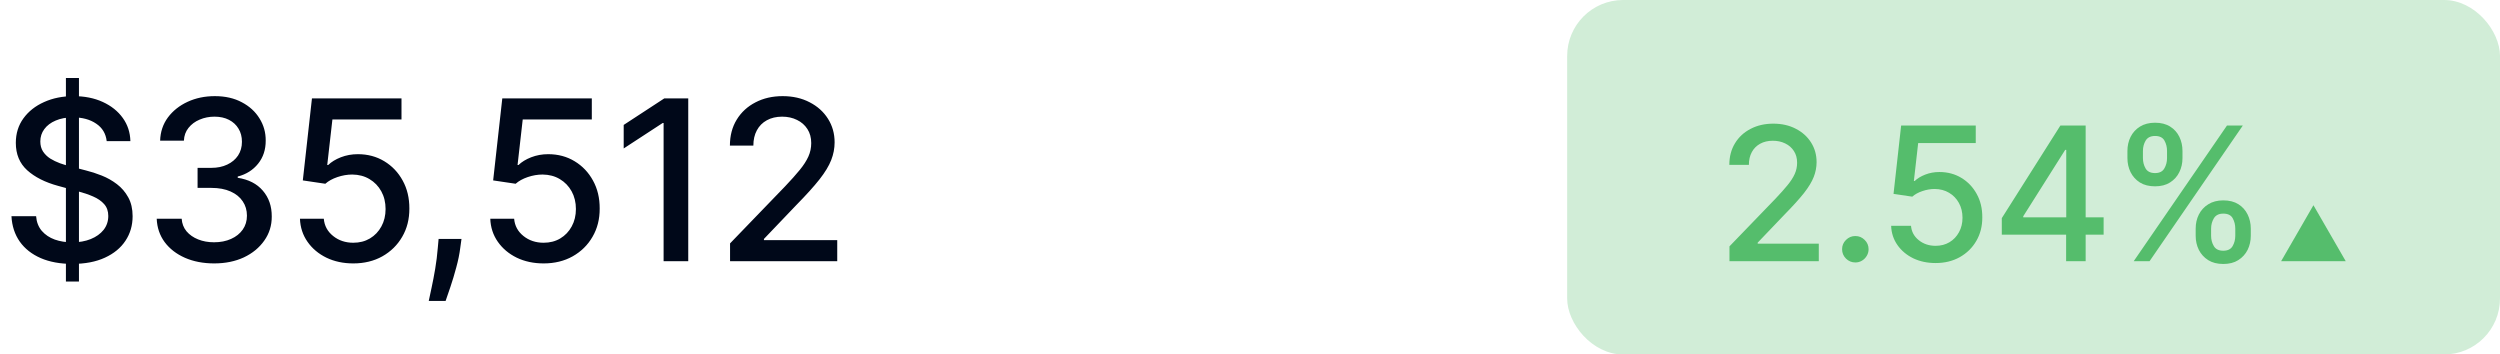 <svg width="134" height="19" viewBox="0 0 134 19" fill="none" xmlns="http://www.w3.org/2000/svg">
<path d="M3.533 15.091V4.182H4.232V15.091H3.533ZM5.719 7.565C5.673 7.162 5.486 6.849 5.156 6.628C4.827 6.403 4.412 6.291 3.912 6.291C3.554 6.291 3.244 6.348 2.983 6.462C2.722 6.572 2.518 6.726 2.374 6.922C2.232 7.115 2.161 7.335 2.161 7.582C2.161 7.79 2.209 7.969 2.305 8.119C2.405 8.27 2.534 8.396 2.693 8.499C2.855 8.598 3.028 8.682 3.213 8.75C3.398 8.815 3.575 8.869 3.746 8.912L4.598 9.134C4.876 9.202 5.162 9.294 5.455 9.411C5.747 9.527 6.018 9.68 6.268 9.871C6.518 10.061 6.72 10.297 6.874 10.578C7.03 10.859 7.108 11.196 7.108 11.588C7.108 12.082 6.98 12.521 6.724 12.905C6.472 13.288 6.104 13.591 5.621 13.812C5.141 14.034 4.56 14.145 3.878 14.145C3.224 14.145 2.659 14.041 2.182 13.834C1.705 13.626 1.331 13.332 1.061 12.952C0.791 12.568 0.642 12.114 0.614 11.588H1.935C1.96 11.903 2.062 12.166 2.241 12.376C2.423 12.584 2.655 12.739 2.936 12.841C3.22 12.94 3.531 12.99 3.869 12.99C4.241 12.99 4.572 12.932 4.862 12.815C5.155 12.696 5.385 12.531 5.553 12.321C5.72 12.108 5.804 11.859 5.804 11.575C5.804 11.317 5.73 11.105 5.582 10.94C5.438 10.776 5.24 10.639 4.99 10.531C4.743 10.423 4.463 10.328 4.151 10.246L3.119 9.964C2.42 9.774 1.866 9.494 1.457 9.125C1.051 8.756 0.848 8.267 0.848 7.659C0.848 7.156 0.984 6.717 1.257 6.342C1.53 5.967 1.899 5.676 2.365 5.469C2.831 5.259 3.357 5.153 3.942 5.153C4.533 5.153 5.054 5.257 5.506 5.464C5.96 5.672 6.318 5.957 6.58 6.321C6.841 6.682 6.977 7.097 6.989 7.565H5.719ZM11.48 14.119C10.895 14.119 10.373 14.018 9.912 13.817C9.455 13.615 9.093 13.335 8.826 12.977C8.561 12.617 8.419 12.199 8.4 11.724H9.738C9.755 11.983 9.841 12.207 9.998 12.398C10.157 12.585 10.364 12.73 10.62 12.832C10.875 12.935 11.159 12.986 11.472 12.986C11.816 12.986 12.12 12.926 12.384 12.807C12.651 12.688 12.86 12.521 13.01 12.308C13.161 12.092 13.236 11.844 13.236 11.562C13.236 11.27 13.161 11.013 13.01 10.791C12.863 10.567 12.645 10.391 12.358 10.263C12.074 10.135 11.73 10.071 11.327 10.071H10.59V8.997H11.327C11.651 8.997 11.935 8.939 12.179 8.822C12.427 8.706 12.62 8.544 12.759 8.337C12.898 8.126 12.968 7.881 12.968 7.599C12.968 7.33 12.907 7.095 12.784 6.896C12.665 6.695 12.495 6.537 12.273 6.423C12.054 6.31 11.796 6.253 11.498 6.253C11.213 6.253 10.948 6.305 10.701 6.411C10.456 6.513 10.258 6.661 10.104 6.854C9.951 7.044 9.868 7.273 9.857 7.54H8.583C8.597 7.068 8.736 6.653 9 6.295C9.267 5.938 9.62 5.658 10.057 5.456C10.495 5.254 10.98 5.153 11.515 5.153C12.074 5.153 12.557 5.263 12.963 5.482C13.373 5.697 13.688 5.986 13.909 6.347C14.134 6.707 14.245 7.102 14.242 7.531C14.245 8.02 14.108 8.435 13.833 8.776C13.56 9.116 13.196 9.345 12.742 9.462V9.53C13.321 9.618 13.77 9.848 14.088 10.22C14.409 10.592 14.569 11.054 14.566 11.605C14.569 12.085 14.435 12.516 14.165 12.896C13.898 13.277 13.533 13.577 13.07 13.796C12.607 14.011 12.077 14.119 11.48 14.119ZM18.937 14.119C18.403 14.119 17.923 14.017 17.497 13.812C17.074 13.605 16.735 13.321 16.483 12.96C16.23 12.599 16.095 12.188 16.078 11.724H17.356C17.387 12.099 17.554 12.408 17.855 12.649C18.156 12.891 18.517 13.011 18.937 13.011C19.272 13.011 19.569 12.935 19.828 12.781C20.089 12.625 20.294 12.411 20.442 12.138C20.592 11.865 20.667 11.554 20.667 11.204C20.667 10.849 20.591 10.533 20.437 10.254C20.284 9.976 20.072 9.757 19.802 9.598C19.535 9.439 19.228 9.358 18.882 9.355C18.618 9.355 18.352 9.401 18.085 9.491C17.818 9.582 17.602 9.702 17.437 9.849L16.231 9.67L16.721 5.273H21.52V6.402H17.817L17.54 8.844H17.591C17.761 8.679 17.987 8.541 18.268 8.43C18.552 8.32 18.856 8.264 19.18 8.264C19.711 8.264 20.184 8.391 20.599 8.643C21.017 8.896 21.345 9.241 21.584 9.679C21.825 10.114 21.944 10.614 21.942 11.179C21.944 11.744 21.817 12.249 21.558 12.692C21.302 13.135 20.947 13.484 20.493 13.74C20.041 13.993 19.522 14.119 18.937 14.119ZM24.736 12.807L24.672 13.271C24.63 13.612 24.557 13.967 24.455 14.337C24.356 14.709 24.252 15.054 24.144 15.372C24.039 15.69 23.952 15.943 23.884 16.131H22.981C23.017 15.954 23.069 15.716 23.134 15.415C23.199 15.117 23.263 14.783 23.326 14.413C23.388 14.044 23.435 13.668 23.466 13.284L23.509 12.807H24.736ZM29.139 14.119C28.605 14.119 28.124 14.017 27.698 13.812C27.275 13.605 26.937 13.321 26.684 12.96C26.431 12.599 26.296 12.188 26.279 11.724H27.558C27.589 12.099 27.755 12.408 28.056 12.649C28.357 12.891 28.718 13.011 29.139 13.011C29.474 13.011 29.771 12.935 30.029 12.781C30.291 12.625 30.495 12.411 30.643 12.138C30.793 11.865 30.869 11.554 30.869 11.204C30.869 10.849 30.792 10.533 30.639 10.254C30.485 9.976 30.274 9.757 30.004 9.598C29.737 9.439 29.43 9.358 29.083 9.355C28.819 9.355 28.553 9.401 28.286 9.491C28.019 9.582 27.803 9.702 27.639 9.849L26.433 9.67L26.923 5.273H31.721V6.402H28.018L27.741 8.844H27.792C27.962 8.679 28.188 8.541 28.47 8.43C28.754 8.32 29.058 8.264 29.381 8.264C29.913 8.264 30.386 8.391 30.8 8.643C31.218 8.896 31.546 9.241 31.785 9.679C32.026 10.114 32.146 10.614 32.143 11.179C32.146 11.744 32.018 12.249 31.759 12.692C31.504 13.135 31.149 13.484 30.694 13.74C30.242 13.993 29.724 14.119 29.139 14.119ZM36.89 5.273V14H35.569V6.594H35.518L33.43 7.957V6.696L35.608 5.273H36.89ZM39.131 14V13.046L42.084 9.986C42.4 9.653 42.66 9.362 42.864 9.112C43.072 8.859 43.226 8.619 43.329 8.392C43.431 8.165 43.482 7.923 43.482 7.668C43.482 7.378 43.414 7.128 43.278 6.918C43.141 6.705 42.955 6.541 42.719 6.428C42.483 6.311 42.218 6.253 41.922 6.253C41.61 6.253 41.337 6.317 41.104 6.445C40.871 6.572 40.692 6.753 40.567 6.986C40.442 7.219 40.38 7.491 40.38 7.804H39.123C39.123 7.273 39.245 6.808 39.489 6.411C39.733 6.013 40.069 5.705 40.495 5.486C40.921 5.264 41.405 5.153 41.948 5.153C42.496 5.153 42.979 5.263 43.397 5.482C43.817 5.697 44.145 5.993 44.381 6.368C44.617 6.74 44.735 7.161 44.735 7.629C44.735 7.953 44.674 8.27 44.552 8.58C44.432 8.889 44.224 9.234 43.925 9.615C43.627 9.993 43.212 10.452 42.681 10.992L40.947 12.807V12.871H44.876V14H39.131Z" fill="#000819"/>
<rect x="84" width="50" height="19" rx="3" fill="#55BD6C" fill-opacity="0.27"/>
<path d="M92.7 14V13.204L95.16 10.655C95.423 10.378 95.64 10.135 95.81 9.927C95.983 9.716 96.112 9.516 96.197 9.327C96.283 9.137 96.325 8.936 96.325 8.723C96.325 8.482 96.269 8.273 96.155 8.098C96.041 7.92 95.886 7.784 95.69 7.69C95.493 7.593 95.272 7.544 95.026 7.544C94.765 7.544 94.538 7.597 94.344 7.704C94.15 7.81 94.001 7.961 93.896 8.155C93.792 8.349 93.74 8.576 93.74 8.837H92.692C92.692 8.394 92.794 8.007 92.998 7.675C93.201 7.344 93.481 7.087 93.836 6.905C94.191 6.72 94.595 6.628 95.047 6.628C95.504 6.628 95.906 6.719 96.254 6.901C96.605 7.081 96.878 7.327 97.075 7.64C97.271 7.95 97.369 8.3 97.369 8.691C97.369 8.961 97.318 9.225 97.217 9.483C97.117 9.741 96.943 10.029 96.695 10.346C96.446 10.661 96.1 11.043 95.658 11.493L94.212 13.006V13.059H97.487V14H92.7ZM99.446 14.068C99.252 14.068 99.085 13.999 98.945 13.861C98.806 13.722 98.736 13.554 98.736 13.357C98.736 13.163 98.806 12.997 98.945 12.86C99.085 12.72 99.252 12.651 99.446 12.651C99.64 12.651 99.807 12.72 99.947 12.86C100.087 12.997 100.156 13.163 100.156 13.357C100.156 13.488 100.123 13.607 100.057 13.716C99.993 13.822 99.908 13.908 99.801 13.972C99.695 14.036 99.576 14.068 99.446 14.068ZM103.748 14.099C103.303 14.099 102.903 14.014 102.548 13.844C102.195 13.671 101.913 13.434 101.702 13.133C101.492 12.833 101.379 12.49 101.365 12.104H102.43C102.456 12.416 102.595 12.673 102.846 12.874C103.097 13.075 103.397 13.176 103.748 13.176C104.027 13.176 104.275 13.112 104.49 12.984C104.708 12.854 104.878 12.675 105.001 12.448C105.127 12.221 105.19 11.962 105.19 11.671C105.19 11.374 105.126 11.111 104.998 10.879C104.87 10.646 104.694 10.464 104.469 10.332C104.246 10.199 103.99 10.132 103.702 10.129C103.481 10.129 103.26 10.167 103.038 10.243C102.815 10.319 102.635 10.418 102.498 10.541L101.493 10.392L101.901 6.727H105.9V7.668H102.814L102.583 9.703H102.626C102.768 9.566 102.956 9.451 103.19 9.359C103.427 9.266 103.68 9.22 103.95 9.22C104.393 9.22 104.787 9.326 105.133 9.536C105.481 9.747 105.754 10.035 105.953 10.399C106.154 10.761 106.254 11.178 106.251 11.649C106.254 12.12 106.147 12.54 105.932 12.91C105.719 13.279 105.423 13.57 105.044 13.783C104.668 13.994 104.235 14.099 103.748 14.099ZM107.296 12.579V11.692L110.438 6.727H111.138V8.034H110.694L108.446 11.592V11.649H112.754V12.579H107.296ZM110.744 14V12.31L110.751 11.905V6.727H111.791V14H110.744ZM117.688 12.636V12.253C117.688 11.978 117.744 11.727 117.858 11.5C117.974 11.27 118.142 11.087 118.362 10.95C118.585 10.81 118.853 10.74 119.168 10.74C119.49 10.74 119.76 10.809 119.978 10.946C120.196 11.083 120.36 11.267 120.472 11.496C120.585 11.726 120.642 11.978 120.642 12.253V12.636C120.642 12.911 120.585 13.163 120.472 13.393C120.358 13.62 120.191 13.803 119.971 13.943C119.753 14.081 119.486 14.149 119.168 14.149C118.849 14.149 118.579 14.081 118.359 13.943C118.139 13.803 117.972 13.62 117.858 13.393C117.744 13.163 117.688 12.911 117.688 12.636ZM118.515 12.253V12.636C118.515 12.84 118.563 13.025 118.661 13.19C118.758 13.356 118.927 13.439 119.168 13.439C119.407 13.439 119.574 13.356 119.669 13.19C119.764 13.025 119.811 12.84 119.811 12.636V12.253C119.811 12.049 119.765 11.865 119.673 11.699C119.583 11.533 119.415 11.45 119.168 11.45C118.932 11.45 118.764 11.533 118.664 11.699C118.565 11.865 118.515 12.049 118.515 12.253ZM114.03 8.474V8.091C114.03 7.816 114.087 7.564 114.2 7.335C114.316 7.105 114.484 6.921 114.705 6.784C114.927 6.647 115.196 6.578 115.511 6.578C115.833 6.578 116.103 6.647 116.32 6.784C116.538 6.921 116.703 7.105 116.814 7.335C116.925 7.564 116.981 7.816 116.981 8.091V8.474C116.981 8.749 116.924 9.001 116.81 9.231C116.699 9.458 116.533 9.642 116.313 9.781C116.095 9.919 115.828 9.987 115.511 9.987C115.189 9.987 114.918 9.919 114.697 9.781C114.48 9.642 114.314 9.458 114.2 9.231C114.087 9.001 114.03 8.749 114.03 8.474ZM114.861 8.091V8.474C114.861 8.678 114.908 8.863 115.003 9.028C115.1 9.194 115.269 9.277 115.511 9.277C115.747 9.277 115.913 9.194 116.008 9.028C116.105 8.863 116.153 8.678 116.153 8.474V8.091C116.153 7.887 116.107 7.703 116.015 7.537C115.923 7.371 115.755 7.288 115.511 7.288C115.274 7.288 115.106 7.371 115.006 7.537C114.909 7.703 114.861 7.887 114.861 8.091ZM114.367 14L119.367 6.727H120.216L115.216 14H114.367Z" fill="#55BD6C"/>
<path d="M124 11L125.732 14H122.268L124 11Z" fill="#55BD6C"/>
</svg>
